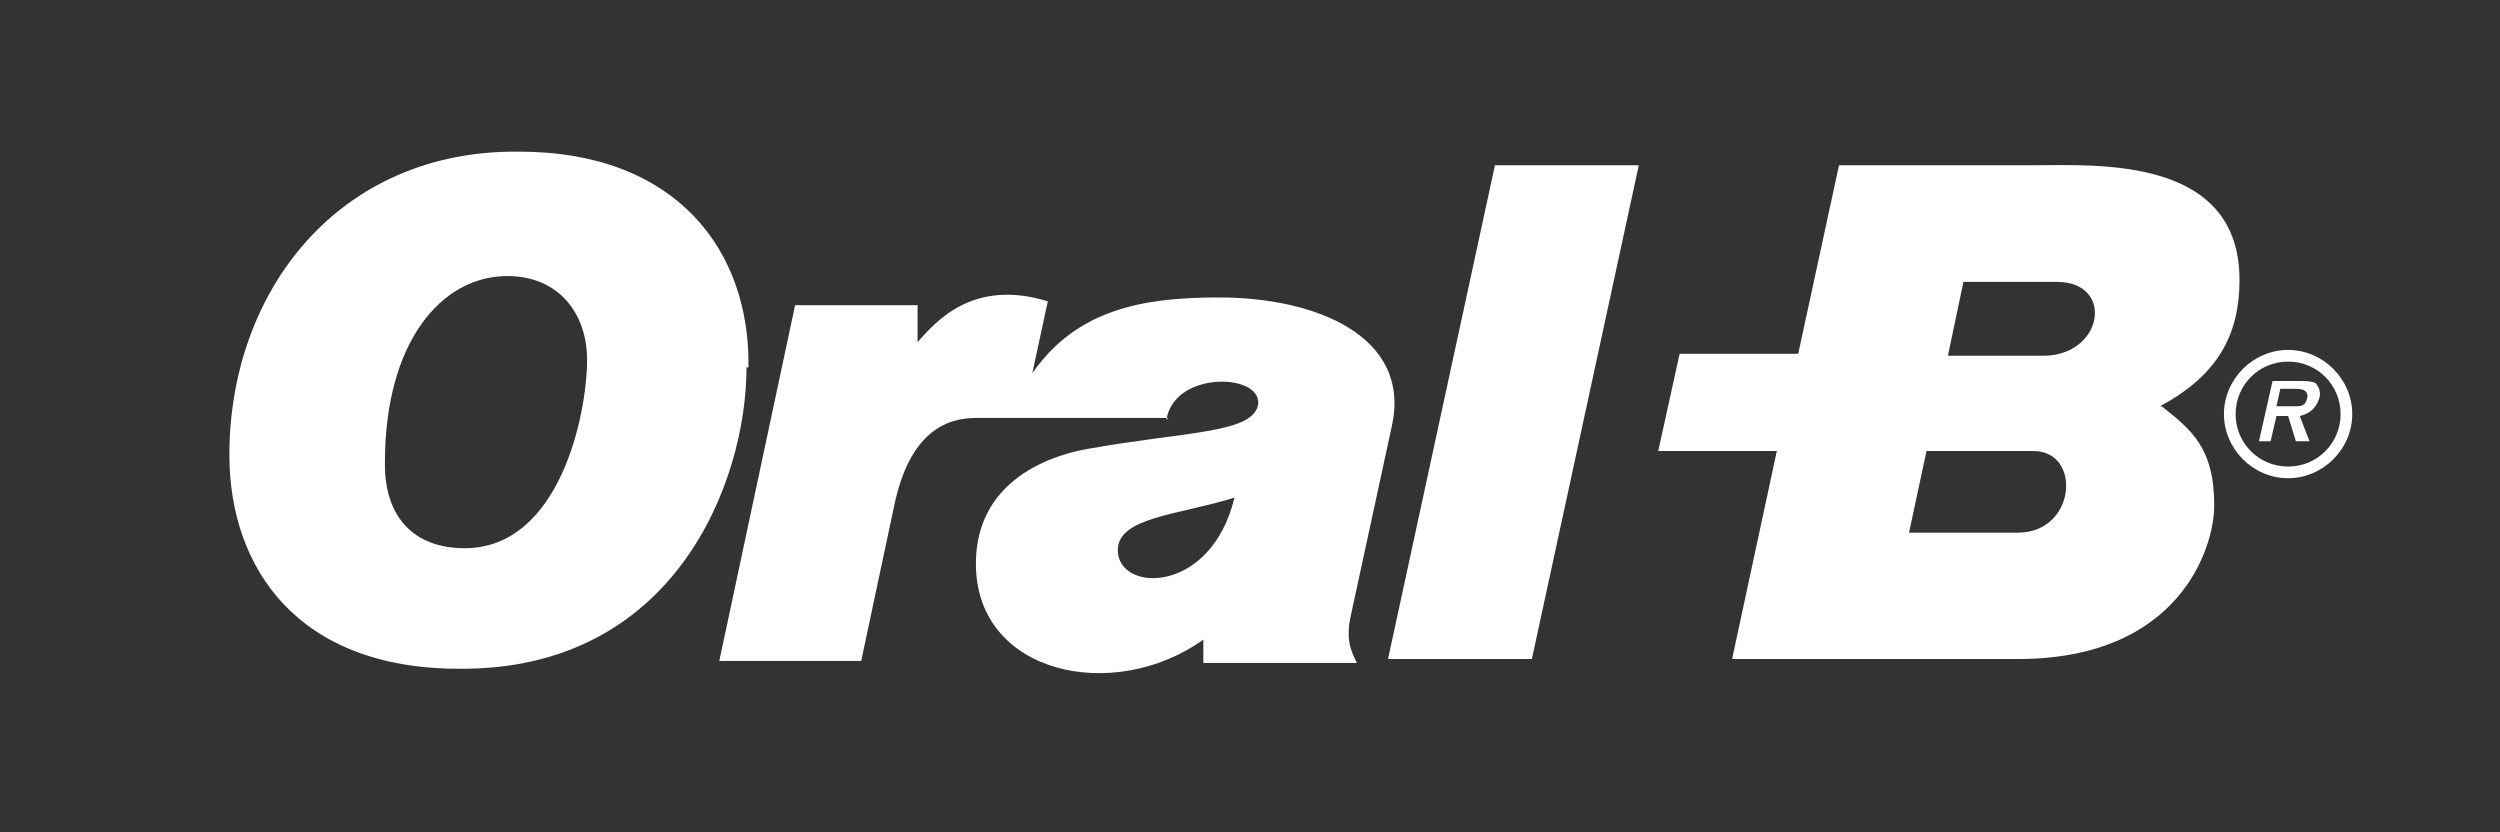 <?xml version="1.0" encoding="UTF-8"?>
<svg id="svg2" xmlns="http://www.w3.org/2000/svg" xmlns:svg="http://www.w3.org/2000/svg" xmlns:sodipodi="http://sodipodi.sourceforge.net/DTD/sodipodi-0.dtd" xmlns:rdf="http://www.w3.org/1999/02/22-rdf-syntax-ns#" xmlns:inkscape="http://www.inkscape.org/namespaces/inkscape" xmlns:dc="http://purl.org/dc/elements/1.1/" xmlns:cc="http://creativecommons.org/ns#" version="1.1" viewBox="0 0 128.6 42.8">
  <rect x="0" y="0" width="128.6" height="42.8" fill="#333333" stroke="none"/>
  <!-- Generator: Adobe Illustrator 30.0.0, SVG Export Plug-In . SVG Version: 2.1.1 Build 123)  -->
  <defs>
    <style>
      .st0 {
        fill: #fff;
      }
    </style>
  </defs>
  <inkscape:perspective id="perspective10" inkscape:persp3d-origin="372.04724 : 350.78739 : 1" inkscape:vp_x="0 : 526.18109 : 1" inkscape:vp_y="0 : 1000 : 0" inkscape:vp_z="744.09448 : 526.18109 : 1" sodipodi:type="inkscape:persp3d"/>
  <inkscape:perspective id="perspective2824" inkscape:persp3d-origin="0.5 : 0.33333333 : 1" inkscape:vp_x="0 : 0.5 : 1" inkscape:vp_y="0 : 1000 : 0" inkscape:vp_z="1 : 0.5 : 1" sodipodi:type="inkscape:persp3d"/>
  <g id="g4664">
    <path id="path4666" class="st0" d="M38.4,18.9c0,5.9-3.7,15.6-14.8,15.5-8.3,0-11.8-5.2-11.8-11,0-8.4,5.6-15.7,14.9-15.6,8.1,0,11.9,5.1,11.8,11.1M19.8,23.9c0,2.6,1.4,4.3,4.1,4.3,4.9,0,6.3-6.9,6.3-9.7,0-2.3-1.4-4.3-4.1-4.3-3.4,0-6.3,3.4-6.3,9.6"/>
  </g>
  <g id="g4668">
    <path id="path4670" class="st0" d="M60.1,21.5h-9.9c-1.5,0-3.4.7-4.2,4.5l-1.7,8h-7.3l3.9-18.3h6.3v1.9c.9-1,2.8-3.3,6.7-2.1l-.8,3.7c2.3-3.3,5.7-3.9,9.6-3.9,5,0,9.9,2,8.9,6.6l-2.1,9.7c-.3,1.3,0,1.9.3,2.5h-7.9v-1.2c-4.6,3.3-11.7,1.8-11.7-3.9,0-4.7,4.6-5.7,5.7-5.9,5-.9,8.4-.8,8.8-2.2.4-1.7-4.3-1.9-4.7.7M57.5,28.3c0,2.2,4.8,2.3,6-2.7-2.9.9-6,1-6,2.7"/>
  </g>
  <g id="g4672">
    <path id="path4674" class="st0" d="M84.3,8.5l-5.5,25.4h-7.4l5.5-25.4h7.4Z"/>
  </g>
  <g id="g4676">
    <path id="path4678" class="st0" d="M111.1,20.9c3-1.6,4.1-3.7,4.1-6.5,0-6.4-7.4-5.9-10.6-5.9h-10l-2.1,9.7h-6.1l-1.1,5h6.1l-2.3,10.7h14.7c8.3,0,10.1-5.7,10.1-7.9,0-3-1.2-3.9-2.7-5.1M103.9,27.4h-5.7l.9-4.2h5.5c2.5,0,2.2,4.2-.8,4.2M105.2,18.3h-5l.8-3.8h4.8c3,0,2.4,3.8-.7,3.8"/>
  </g>
  <g id="g4680">
    <path id="path4682" class="st0" d="M117.7,24.6c-1.8,0-3.3-1.5-3.3-3.3s1.5-3.3,3.3-3.3,3.3,1.5,3.3,3.3-1.5,3.3-3.3,3.3M117.7,18.6c-1.5,0-2.7,1.2-2.7,2.7s1.2,2.7,2.7,2.7,2.7-1.2,2.7-2.7-1.2-2.7-2.7-2.7"/>
  </g>
  <g id="g4684">
    <path id="path4686" class="st0" d="M118.8,22.7h-.7l-.4-1.3h-.6l-.3,1.3h-.6l.7-3.1h1.4c.3,0,.6,0,.8.1.2.2.3.5.2.8-.2.6-.6.8-1,.9l.5,1.3ZM118,20.9c.4,0,.6,0,.7-.5,0-.4-.4-.4-.7-.4h-.7l-.2.9h.9Z"/>
  </g>
</svg>